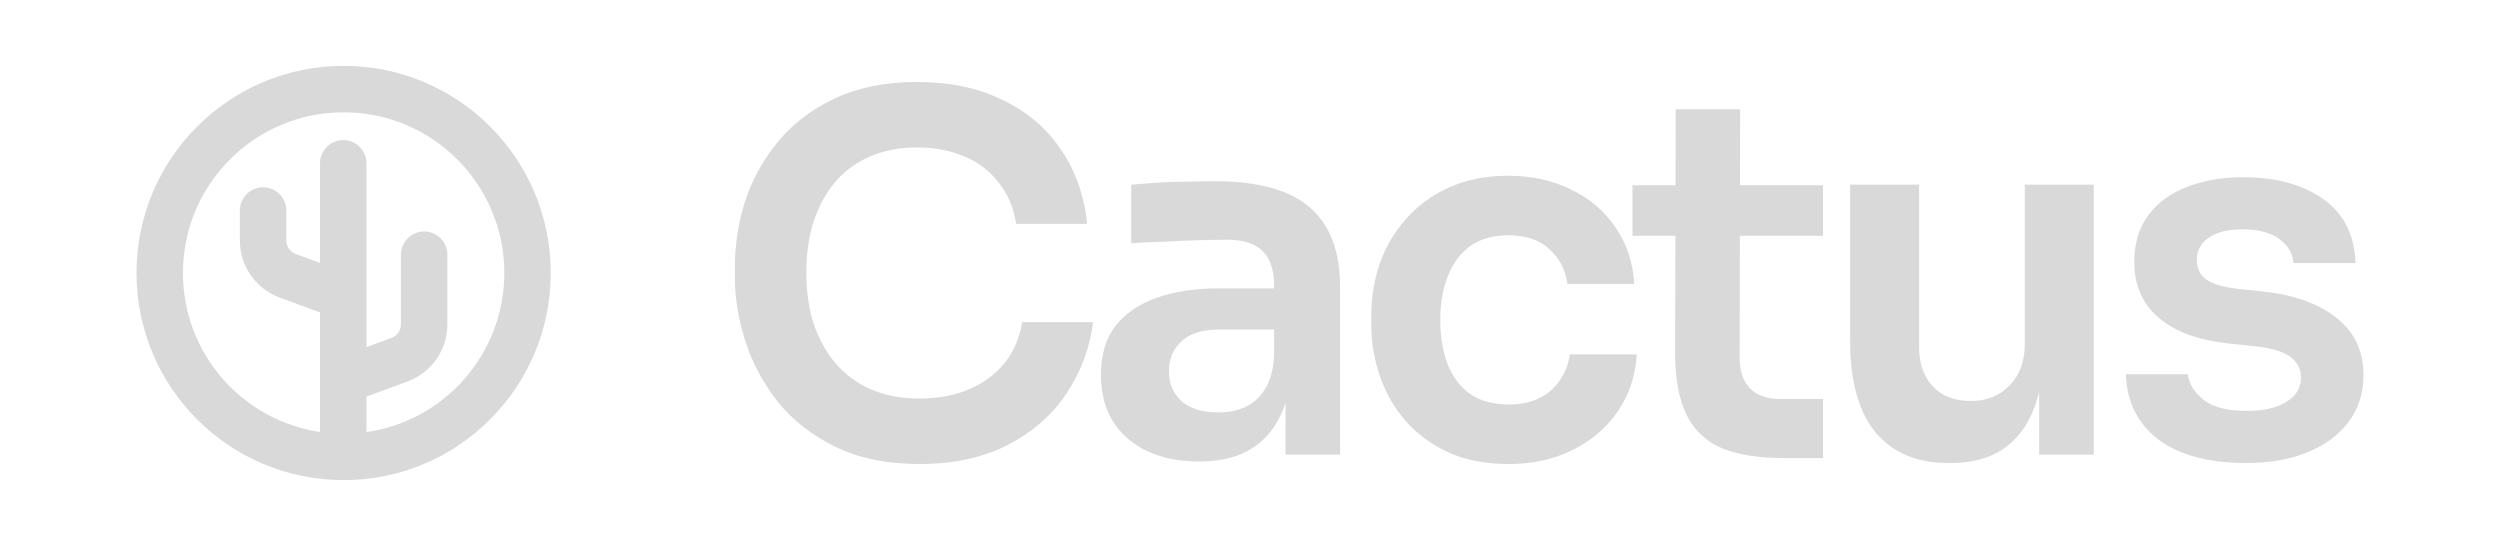 <svg width="174" height="38" viewBox="0 0 174 38" fill="none" xmlns="http://www.w3.org/2000/svg">
<path d="M58.123 31.087C59.758 31.892 61.715 32.295 63.994 32.295C66.388 32.295 68.449 31.846 70.175 30.949C71.902 30.051 73.26 28.854 74.25 27.357C75.24 25.861 75.85 24.215 76.081 22.419H71.142C70.866 24.099 70.072 25.412 68.76 26.356C67.47 27.277 65.882 27.737 63.994 27.737C62.705 27.737 61.565 27.518 60.575 27.081C59.608 26.643 58.791 26.034 58.123 25.251C57.456 24.445 56.949 23.513 56.604 22.453C56.282 21.395 56.12 20.243 56.12 19C56.12 17.711 56.282 16.537 56.604 15.478C56.949 14.419 57.444 13.498 58.089 12.715C58.733 11.932 59.539 11.334 60.506 10.919C61.473 10.482 62.578 10.263 63.821 10.263C65.041 10.263 66.135 10.47 67.102 10.885C68.069 11.276 68.863 11.875 69.485 12.681C70.129 13.463 70.544 14.43 70.728 15.582L75.666 15.582C75.459 13.601 74.849 11.875 73.836 10.401C72.823 8.905 71.465 7.754 69.761 6.948C68.08 6.119 66.1 5.705 63.821 5.705C61.634 5.705 59.735 6.085 58.123 6.845C56.535 7.581 55.222 8.571 54.187 9.814C53.151 11.058 52.379 12.439 51.873 13.958C51.389 15.478 51.148 17.02 51.148 18.586V19.346C51.148 20.75 51.389 22.212 51.873 23.731C52.356 25.251 53.105 26.655 54.117 27.944C55.153 29.233 56.489 30.281 58.123 31.087Z" fill="#D9D9D9"/>
<path fill-rule="evenodd" clip-rule="evenodd" d="M88.886 29.36C89.124 28.958 89.319 28.514 89.473 28.028V31.639H93.272V20.002C93.272 18.252 92.938 16.836 92.271 15.754C91.626 14.672 90.659 13.878 89.37 13.371C88.104 12.865 86.504 12.612 84.57 12.612C83.948 12.612 83.281 12.623 82.567 12.646C81.876 12.646 81.197 12.669 80.529 12.715C79.862 12.761 79.263 12.807 78.734 12.853V16.928C79.378 16.882 80.103 16.848 80.909 16.825C81.738 16.779 82.555 16.744 83.361 16.721C84.167 16.698 84.858 16.686 85.433 16.686C86.538 16.686 87.355 16.951 87.885 17.481C88.415 18.01 88.679 18.816 88.679 19.898V20.071H84.846C83.188 20.071 81.738 20.289 80.495 20.727C79.275 21.164 78.319 21.82 77.629 22.695C76.961 23.57 76.627 24.698 76.627 26.079C76.627 27.346 76.903 28.428 77.456 29.326C78.031 30.224 78.826 30.914 79.839 31.398C80.875 31.881 82.072 32.123 83.43 32.123C84.742 32.123 85.847 31.892 86.745 31.432C87.666 30.949 88.38 30.258 88.886 29.36ZM88.023 27.116C88.415 26.517 88.633 25.711 88.679 24.698V22.937L84.777 22.937C83.672 22.937 82.82 23.213 82.221 23.766C81.646 24.295 81.358 24.986 81.358 25.838C81.358 26.69 81.646 27.38 82.221 27.91C82.82 28.439 83.672 28.704 84.777 28.704C85.445 28.704 86.055 28.589 86.607 28.359C87.183 28.105 87.655 27.691 88.023 27.116Z" fill="#D9D9D9"/>
<path d="M105.01 32.295C103.375 32.295 101.959 32.019 100.762 31.467C99.588 30.914 98.598 30.177 97.792 29.256C97.009 28.336 96.422 27.3 96.031 26.148C95.64 24.997 95.444 23.823 95.444 22.626V21.97C95.444 20.704 95.64 19.495 96.031 18.344C96.445 17.17 97.055 16.134 97.861 15.236C98.667 14.315 99.657 13.59 100.831 13.06C102.028 12.508 103.409 12.232 104.975 12.232C106.61 12.232 108.071 12.554 109.361 13.199C110.65 13.82 111.674 14.695 112.434 15.823C113.217 16.951 113.654 18.263 113.746 19.76H109.084C108.969 18.793 108.555 17.987 107.841 17.343C107.151 16.698 106.195 16.376 104.975 16.376C103.916 16.376 103.03 16.629 102.316 17.135C101.625 17.642 101.107 18.344 100.762 19.242C100.417 20.117 100.244 21.13 100.244 22.281C100.244 23.386 100.405 24.387 100.727 25.285C101.073 26.183 101.591 26.885 102.281 27.392C102.995 27.898 103.904 28.151 105.01 28.151C105.838 28.151 106.552 28.002 107.151 27.703C107.749 27.403 108.221 26.989 108.567 26.459C108.935 25.93 109.165 25.331 109.257 24.664H113.919C113.827 26.183 113.378 27.518 112.572 28.669C111.79 29.798 110.742 30.684 109.43 31.328C108.14 31.973 106.667 32.295 105.01 32.295Z" fill="#D9D9D9"/>
<path d="M119.905 31.225C121.034 31.662 122.461 31.881 124.188 31.881H126.881V27.772H123.946C123.025 27.772 122.311 27.53 121.805 27.047C121.321 26.54 121.08 25.826 121.08 24.905L121.097 16.41L126.881 16.41V12.888L121.104 12.888L121.114 7.604H116.625L116.614 12.888H113.62V16.41H116.607L116.59 24.595C116.59 26.413 116.867 27.864 117.419 28.946C117.972 30.005 118.8 30.765 119.905 31.225Z" fill="#D9D9D9"/>
<path d="M135.572 32.226C133.408 32.226 131.727 31.513 130.53 30.085C129.356 28.658 128.769 26.54 128.769 23.731V12.853H133.569V24.146C133.569 25.297 133.891 26.218 134.536 26.908C135.18 27.576 136.055 27.91 137.16 27.91C138.266 27.91 139.163 27.553 139.854 26.839C140.568 26.125 140.925 25.159 140.925 23.939V12.853H145.724V31.639H141.926V27.273C141.829 27.67 141.714 28.043 141.581 28.393C141.097 29.659 140.372 30.615 139.405 31.259C138.438 31.904 137.229 32.226 135.779 32.226H135.572Z" fill="#D9D9D9"/>
<path d="M150.237 30.603C151.71 31.685 153.737 32.226 156.315 32.226C157.973 32.226 159.411 31.973 160.631 31.467C161.851 30.96 162.796 30.258 163.463 29.36C164.154 28.439 164.5 27.357 164.5 26.114C164.5 24.433 163.866 23.098 162.6 22.108C161.357 21.118 159.63 20.508 157.42 20.278L155.763 20.105C154.749 19.99 154.013 19.771 153.553 19.449C153.114 19.127 152.896 18.666 152.896 18.068C152.896 17.446 153.173 16.94 153.725 16.548C154.278 16.157 155.061 15.961 156.073 15.961C157.201 15.961 158.065 16.192 158.663 16.652C159.261 17.112 159.585 17.665 159.63 18.31H163.946C163.878 16.353 163.13 14.868 161.702 13.855C160.275 12.842 158.41 12.335 156.107 12.335C154.634 12.335 153.322 12.566 152.172 13.026C151.043 13.463 150.157 14.12 149.512 14.994C148.867 15.869 148.545 16.951 148.545 18.241C148.545 19.852 149.109 21.141 150.237 22.108C151.366 23.075 152.976 23.674 155.072 23.904L156.73 24.077C157.973 24.192 158.847 24.433 159.354 24.802C159.884 25.17 160.148 25.665 160.148 26.287C160.148 27 159.802 27.564 159.112 27.979C158.444 28.393 157.536 28.6 156.384 28.6C155.002 28.6 153.99 28.336 153.345 27.806C152.7 27.277 152.344 26.69 152.274 26.045H147.958C148.027 27.979 148.787 29.498 150.237 30.603Z" fill="#D9D9D9"/>
<path fill-rule="evenodd" clip-rule="evenodd" d="M23.916 4.584C15.954 4.584 9.5 11.038 9.5 19C9.5 26.962 15.954 33.416 23.916 33.416C31.878 33.416 38.332 26.962 38.332 19C38.332 11.038 31.878 4.584 23.916 4.584ZM12.733 19C12.733 12.824 17.74 7.817 23.916 7.817C30.093 7.817 35.1 12.824 35.1 19C35.1 24.637 30.93 29.3 25.506 30.072V27.605L28.376 26.545C30.035 25.933 31.137 24.352 31.137 22.583V17.726C31.137 16.833 30.413 16.11 29.521 16.11C28.628 16.11 27.904 16.833 27.904 17.726V22.583C27.904 22.998 27.646 23.369 27.257 23.512L25.506 24.159V11.365C25.506 10.473 24.782 9.749 23.89 9.749C22.997 9.749 22.273 10.473 22.273 11.365V18.3L20.575 17.673C20.186 17.529 19.927 17.159 19.927 16.744V14.65C19.927 13.757 19.203 13.034 18.311 13.034C17.418 13.034 16.695 13.757 16.695 14.65V16.744C16.695 18.512 17.796 20.093 19.455 20.706L22.273 21.746V30.064C16.876 29.269 12.733 24.619 12.733 19Z" fill="#D9D9D9"/>
</svg>

